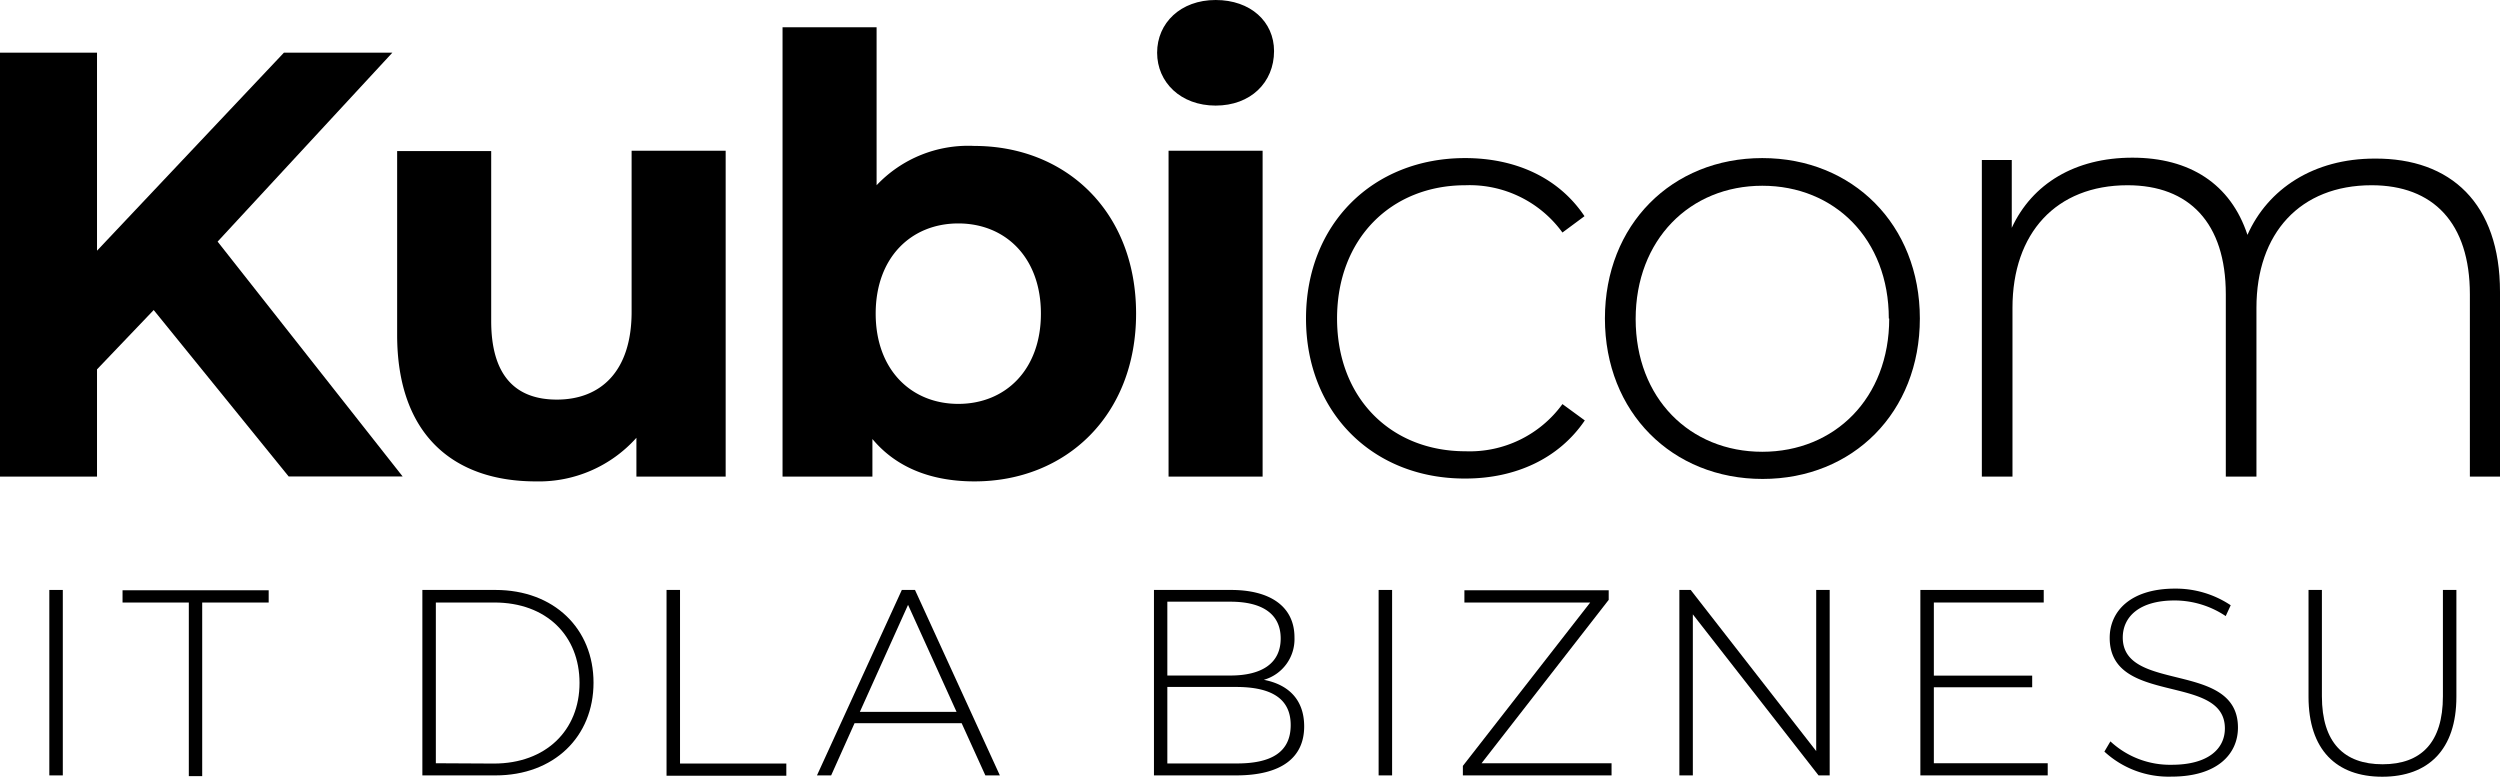 <?xml version="1.0" encoding="UTF-8"?>
<svg xmlns="http://www.w3.org/2000/svg" viewBox="0 0 244.81 76.06">
  <path d="M4.83,57.77H6.15V75.93H4.83Z"></path>
  <path d="M18.49,59H12v-1.2H26.31V59H19.8v17H18.49Z"></path>
  <path d="M41.36,57.77h7.16c5.73,0,9.6,3.79,9.6,9.08s-3.87,9.08-9.6,9.08H41.36Zm7,17c5.11,0,8.39-3.27,8.39-7.89S53.52,59,48.41,59H42.68V74.74Z"></path>
  <path d="M65.27,57.77h1.32v17H77v1.19H65.27Z"></path>
  <path d="M94.17,70.82H83.68l-2.29,5.11H80l8.31-18.16H89.6l8.31,18.16H96.49Zm-.5-1.11L88.92,59.23,84.2,69.71Z"></path>
  <path d="M127.71,71.13c0,3.06-2.23,4.8-6.67,4.8H113V57.77h7.54c3.87,0,6.22,1.64,6.22,4.65a4.14,4.14,0,0,1-3,4.15C126.29,67.06,127.71,68.62,127.71,71.13Zm-13.4-12.21v7.23h6.17c3.12,0,4.93-1.22,4.93-3.63s-1.81-3.6-4.93-3.6ZM126.39,71c0-2.59-1.89-3.73-5.35-3.73h-6.73v7.49H121C124.5,74.79,126.39,73.65,126.39,71Z"></path>
  <path d="M135,57.77h1.32V75.93H135Z"></path>
  <path d="M157.81,74.74v1.19H143.25V75l12.47-16H143.4v-1.2h14.13v.94l-12.45,16Z"></path>
  <path d="M179.17,57.77V75.93h-1.09L165.77,60.16V75.93h-1.32V57.77h1.11l12.29,15.78V57.77Z"></path>
  <path d="M200.52,74.74v1.19H188.05V57.77h12.08V59H189.37v7.16H199V67.3h-9.63v7.44Z"></path>
  <path d="M206.07,73.6l.59-1a8.57,8.57,0,0,0,6,2.29c3.61,0,5.21-1.59,5.21-3.56,0-5.45-11.28-2.18-11.28-8.87,0-2.57,2-4.82,6.4-4.82a9.67,9.67,0,0,1,5.45,1.63l-.49,1.06a9,9,0,0,0-5-1.53c-3.51,0-5.08,1.64-5.08,3.63,0,5.45,11.28,2.24,11.28,8.82,0,2.57-2,4.8-6.51,4.8A9.26,9.26,0,0,1,206.07,73.6Z"></path>
  <path d="M226.06,68.23V57.77h1.31V68.18c0,4.54,2.17,6.66,5.94,6.66s5.91-2.12,5.91-6.66V57.77h1.32V68.23c0,5.19-2.76,7.83-7.26,7.83S226.06,73.42,226.06,68.23Z"></path>
  <path d="M15.05,30.36,9.5,36.17v10.5H0V5.16H9.5V24.55L27.8,5.16H38.42L21.31,23.66l18.12,23H28.27Z"></path>
  <path d="M71.06,14.76V46.67H62.32v-3.8a12.8,12.8,0,0,1-9.85,4.27c-8,0-13.58-4.51-13.58-14.35v-18H48.1V31.43c0,5.33,2.36,7.7,6.43,7.7,4.25,0,7.32-2.72,7.32-8.59V14.76Z"></path>
  <path d="M111.25,30.71c0,10-6.9,16.43-15.82,16.43-4.25,0-7.67-1.36-10-4.15v3.68h-8.8v-44h9.21V18.14a12.33,12.33,0,0,1,9.56-3.85C104.35,14.29,111.25,20.69,111.25,30.71Zm-9.32,0c0-5.51-3.49-8.83-8.09-8.83s-8.09,3.32-8.09,8.83,3.49,8.84,8.09,8.84S101.93,36.23,101.93,30.71Z"></path>
  <path d="M113.31,5.16c0-2.91,2.3-5.16,5.73-5.16s5.72,2.13,5.72,5c0,3.08-2.3,5.34-5.72,5.34S113.31,8.06,113.31,5.16Zm1.12,9.6h9.21V46.67h-9.21Z"></path>
  <path d="M127.89,31.19c0-9.25,6.55-15.71,15.58-15.71,4.9,0,9.15,1.89,11.69,5.69L153,22.77a11.23,11.23,0,0,0-9.5-4.63c-7.26,0-12.57,5.22-12.57,13.05s5.31,13,12.57,13a11.22,11.22,0,0,0,9.5-4.62l2.19,1.6c-2.54,3.74-6.79,5.69-11.69,5.69C134.44,46.9,127.89,40.38,127.89,31.19Z"></path>
  <path d="M157.16,31.19c0-9.19,6.56-15.71,15.41-15.71S188,22,188,31.19s-6.55,15.71-15.4,15.71S157.16,40.38,157.16,31.19Zm27.8,0c0-7.77-5.31-13-12.39-13s-12.4,5.28-12.4,13.05,5.32,13,12.4,13S185,39,185,31.19Z"></path>
  <path d="M244.81,28.58V46.67h-2.95V28.82c0-7-3.6-10.68-9.62-10.68-7,0-11.28,4.69-11.28,12V46.67h-3V28.82c0-7-3.6-10.68-9.62-10.68-7,0-11.27,4.69-11.27,12V46.67h-3v-31H197v6.64c2-4.32,6.2-6.87,11.81-6.87S218.43,18,220.08,23c2-4.51,6.49-7.47,12.45-7.47C240,15.48,244.81,19.92,244.81,28.58Z"></path>
</svg>
